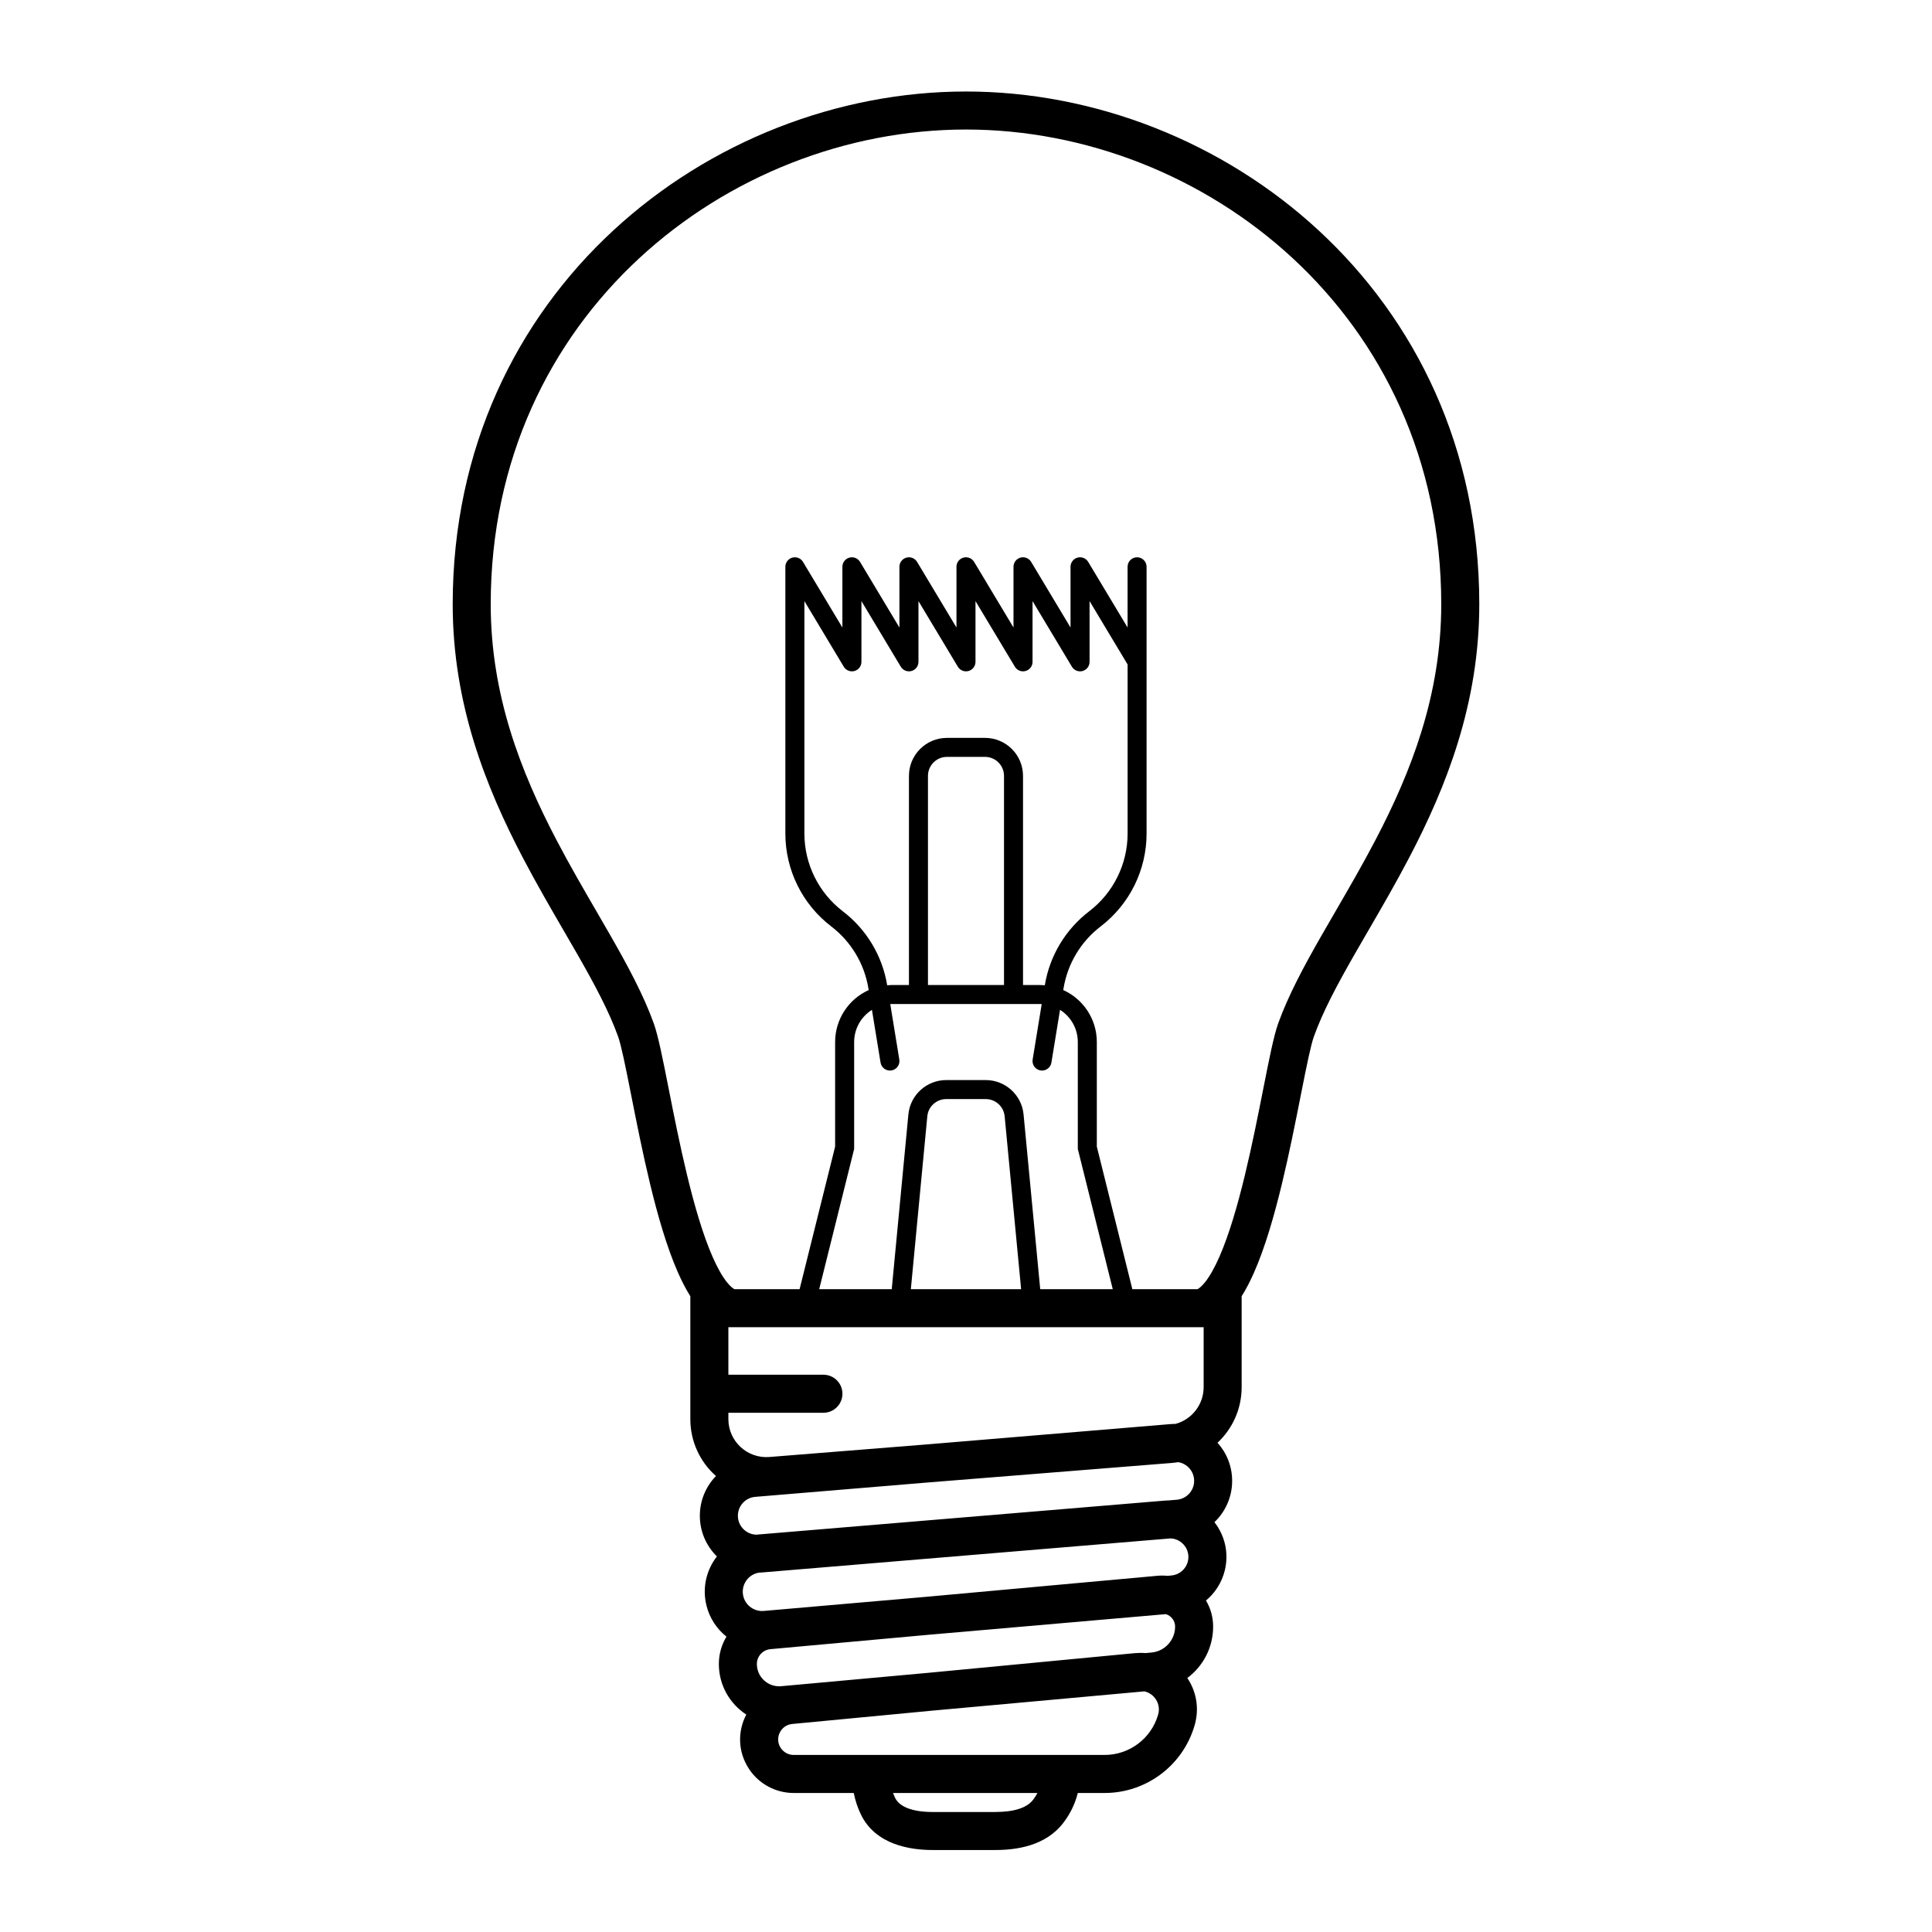 <?xml version="1.0" encoding="UTF-8"?>
<!-- Uploaded to: ICON Repo, www.svgrepo.com, Generator: ICON Repo Mixer Tools -->
<svg fill="#000000" width="800px" height="800px" version="1.1" viewBox="144 144 512 512" xmlns="http://www.w3.org/2000/svg">
 <path d="m400 168.25c-67.961 0-136.03 52.973-136.03 135.89 0 26.367 8.766 48.387 18.562 67.117 3.594 6.863 7.383 13.391 10.922 19.484l0.012 0.02 0.004 0.012c1.254 2.16 2.477 4.262 3.648 6.309 4.547 7.953 8.328 15.039 10.688 21.621 0.805 2.254 1.875 7.481 3.328 14.832l0.203 1.016c1.363 6.894 2.992 15.109 4.926 23.133 2.019 8.383 4.441 16.812 7.367 23.469 0.996 2.269 2.098 4.43 3.316 6.359v32.57c0 6.031 2.641 11.406 6.793 15.086-2.652 2.731-4.273 6.449-4.273 10.523 0 4.242 1.742 8.051 4.527 10.781-2.758 3.531-3.957 8.266-2.766 13.035 0.84 3.356 2.746 6.199 5.297 8.219-1.285 2.121-2.019 4.606-2.019 7.25 0 5.648 2.914 10.562 7.269 13.402-2.273 4.34-2.336 9.824 0.758 14.465 2.633 3.949 7.062 6.32 11.809 6.32h15.914c0.406 2.051 1.051 3.938 1.871 5.652 3.898 8.109 13.129 9.461 19.07 9.461h16.523c5.535 0 13.32-1.016 18.059-7.18 1.695-2.211 3.094-4.863 3.848-7.934h7.106c11.086 0 20.832-7.352 23.875-18.012 1.293-4.516 0.383-8.98-1.953-12.457 4.172-3.106 6.84-8.074 6.84-13.617 0-2.539-0.691-4.898-1.895-6.918 2.394-1.992 4.172-4.727 4.965-7.898 1.191-4.758-0.02-9.406-2.727-12.867 2.902-2.762 4.695-6.656 4.695-10.941 0-3.906-1.473-7.438-3.879-10.105 3.949-3.691 6.398-8.941 6.398-14.73v-24.105c1.219-1.93 2.32-4.09 3.316-6.359 2.93-6.656 5.348-15.086 7.367-23.469 1.938-8.023 3.562-16.234 4.926-23.129l0.203-1.02c1.457-7.352 2.523-12.578 3.328-14.832 2.359-6.582 6.141-13.668 10.688-21.621 1.176-2.055 2.406-4.168 3.664-6.34 3.539-6.094 7.328-12.621 10.922-19.484 9.801-18.73 18.562-40.75 18.562-67.117 0-82.914-68.07-135.89-136.03-135.89zm44.766 413.85c0.945-0.086 1.867-0.09 2.766-0.012l1.613-0.148c0.566-0.051 1.113-0.172 1.629-0.348 0.613-0.211 1.188-0.508 1.707-0.875 1.785-1.254 2.938-3.324 2.938-5.644 0-1.574-1.047-2.883-2.461-3.309l-62.789 5.461-42.004 3.82c-2.031 0.184-3.586 1.887-3.586 3.926 0 2.785 1.918 5.094 4.465 5.734 0.367 0.094 0.746 0.152 1.137 0.172 0.277 0.016 0.562 0.008 0.848-0.016l39.023-3.551zm-90.816 18.773 37.035-3.527 56.293-5.117c2.652 0.594 4.445 3.344 3.641 6.152-1.809 6.332-7.598 10.699-14.188 10.699h-82.391c-1.379 0-2.66-0.684-3.426-1.828-1.723-2.59-0.062-6.086 3.035-6.379zm27.258 19.574c-0.191-0.406-0.371-0.836-0.535-1.289h38.262c-0.332 0.637-0.719 1.234-1.148 1.793-1.672 2.18-5.082 3.246-10.066 3.246h-16.523c-5.594 0-8.887-1.461-9.988-3.75zm72.168-58.832 1.062-0.094c2.094-0.18 3.84-1.672 4.352-3.711 0.77-3.078-1.523-6.008-4.598-6.113l-108.38 9.031c-0.238 0.02-0.473 0.035-0.707 0.043-2.906 0.488-4.84 3.367-4.109 6.289 0.613 2.438 2.902 4.074 5.41 3.856l42.871-3.727 61.465-5.59c0.891-0.078 1.77-0.074 2.629 0.016zm-0.609-19.945c0.348-0.027 0.691-0.043 1.031-0.051l2.055-0.172c2.602-0.215 4.606-2.391 4.606-5 0-2.519-1.848-4.578-4.223-4.961-0.566 0.098-1.145 0.168-1.73 0.215l-64.703 5.176-45.656 3.805c-2.602 0.215-4.602 2.391-4.602 5.004 0 2.746 2.191 4.945 4.871 5.019 0.098-0.012 0.191-0.02 0.289-0.027zm2.738-20.32c4.332-1.156 7.473-5.106 7.473-9.738v-15.887h-125.95v12.594h25.188c2.785 0 5.039 2.258 5.039 5.039s-2.254 5.039-5.039 5.039h-25.188v1.68c0 5.883 5.016 10.512 10.879 10.043l41.082-3.285 65.195-5.434c0.445-0.035 0.887-0.055 1.324-0.051zm-116.87-35.703c-0.434-0.23-1.121-0.754-2.023-1.887-1.211-1.527-2.481-3.754-3.762-6.668-2.559-5.824-4.812-13.555-6.793-21.777-1.887-7.812-3.477-15.844-4.848-22.777l-0.191-0.965c-1.367-6.894-2.602-13.117-3.731-16.27-2.684-7.496-6.863-15.254-11.426-23.227-1.238-2.168-2.508-4.352-3.789-6.562-3.508-6.039-7.133-12.281-10.613-18.934-9.449-18.062-17.414-38.398-17.414-62.445 0-76.633 62.812-125.81 125.95-125.81 63.137 0 125.95 49.176 125.95 125.81 0 24.047-7.965 44.383-17.414 62.445-3.481 6.648-7.102 12.891-10.609 18.93-1.281 2.211-2.551 4.398-3.793 6.566-4.559 7.973-8.742 15.73-11.426 23.227-1.129 3.152-2.363 9.375-3.731 16.27l-0.191 0.965c-1.371 6.934-2.961 14.965-4.844 22.777-1.984 8.223-4.238 15.953-6.797 21.777-1.281 2.914-2.551 5.141-3.762 6.668-0.902 1.133-1.59 1.656-2.023 1.887h-17.273l-9.414-37.785v-27.707c0-6.133-3.648-11.41-8.895-13.781l0.074-0.441c1.066-6.531 4.59-12.406 9.844-16.426 7.668-5.863 12.164-14.961 12.164-24.613v-70.691c0-1.391-1.129-2.519-2.519-2.519s-2.516 1.129-2.516 2.519v16.094l-10.438-17.391c-0.582-0.969-1.742-1.434-2.832-1.133-1.09 0.305-1.848 1.297-1.848 2.43v16.094l-10.434-17.391c-0.582-0.969-1.742-1.434-2.832-1.133-1.094 0.305-1.848 1.297-1.848 2.43v16.094l-10.434-17.391c-0.586-0.969-1.742-1.434-2.836-1.133-1.09 0.305-1.844 1.297-1.844 2.43v16.094l-10.438-17.391c-0.582-0.969-1.738-1.434-2.832-1.133-1.09 0.305-1.848 1.297-1.848 2.43v16.094l-10.434-17.391c-0.582-0.969-1.742-1.434-2.832-1.133-1.09 0.305-1.848 1.297-1.848 2.43v16.094l-10.398-17.328c-0.43-0.766-1.258-1.285-2.199-1.285-0.129 0-0.254 0.008-0.383 0.027-0.414 0.066-0.797 0.23-1.117 0.469-0.328 0.246-0.582 0.555-0.754 0.902-0.105 0.211-0.18 0.438-0.223 0.676-0.031 0.168-0.043 0.34-0.039 0.512v70.625c0 9.652 4.496 18.75 12.164 24.613 5.254 4.019 8.777 9.895 9.844 16.426l0.074 0.441c-5.246 2.371-8.895 7.648-8.895 13.781v27.707l-9.414 37.785zm81.035 0h19.223l-9.262-37.164v-28.328c0-3.594-1.879-6.75-4.711-8.535l-2.285 13.977c-0.223 1.375-1.52 2.305-2.891 2.082-1.375-0.227-2.305-1.52-2.082-2.894l2.402-14.695c-0.168-0.008-0.336-0.012-0.508-0.012h-39.121c-0.168 0-0.34 0.004-0.508 0.012l2.402 14.695c0.223 1.375-0.707 2.668-2.078 2.894-1.375 0.223-2.668-0.707-2.894-2.082l-2.285-13.977c-2.828 1.785-4.711 4.941-4.711 8.535v28.328l-9.262 37.164h19.223l4.41-46.297c0.492-5.172 4.836-9.121 10.031-9.121h10.465c5.195 0 9.539 3.949 10.031 9.121zm-5.062 0-4.363-45.82c-0.246-2.586-2.418-4.559-5.016-4.559h-10.465c-2.598 0-4.769 1.973-5.016 4.559l-4.363 45.82zm-4.535-80.609v-55.418c0-2.781-2.254-5.039-5.039-5.039h-10.074c-2.781 0-5.039 2.258-5.039 5.039v55.418zm5.039 0v-55.418c0-5.566-4.512-10.074-10.078-10.074h-10.074c-5.566 0-10.078 4.508-10.078 10.074v55.418h-4.445c-0.445 0-0.887 0.02-1.324 0.059-1.277-7.789-5.481-14.797-11.754-19.594-6.418-4.91-10.184-12.527-10.184-20.609v-61.598l10.434 17.391c0.582 0.973 1.742 1.434 2.832 1.133 1.094-0.301 1.848-1.293 1.848-2.426v-16.098l10.434 17.391c0.582 0.973 1.742 1.434 2.832 1.133 1.094-0.301 1.848-1.293 1.848-2.426v-16.098l10.438 17.391c0.582 0.973 1.738 1.434 2.832 1.133 1.09-0.301 1.844-1.293 1.844-2.426v-16.098l10.438 17.391c0.582 0.973 1.742 1.434 2.832 1.133 1.09-0.301 1.848-1.293 1.848-2.426v-16.098l10.434 17.391c0.582 0.973 1.742 1.434 2.832 1.133 1.094-0.301 1.848-1.293 1.848-2.426v-16.098l10.078 16.793v44.805c0 8.082-3.769 15.699-10.188 20.609-6.269 4.797-10.477 11.805-11.754 19.594-0.438-0.039-0.879-0.059-1.324-0.059z" fill-rule="evenodd"/>
</svg>